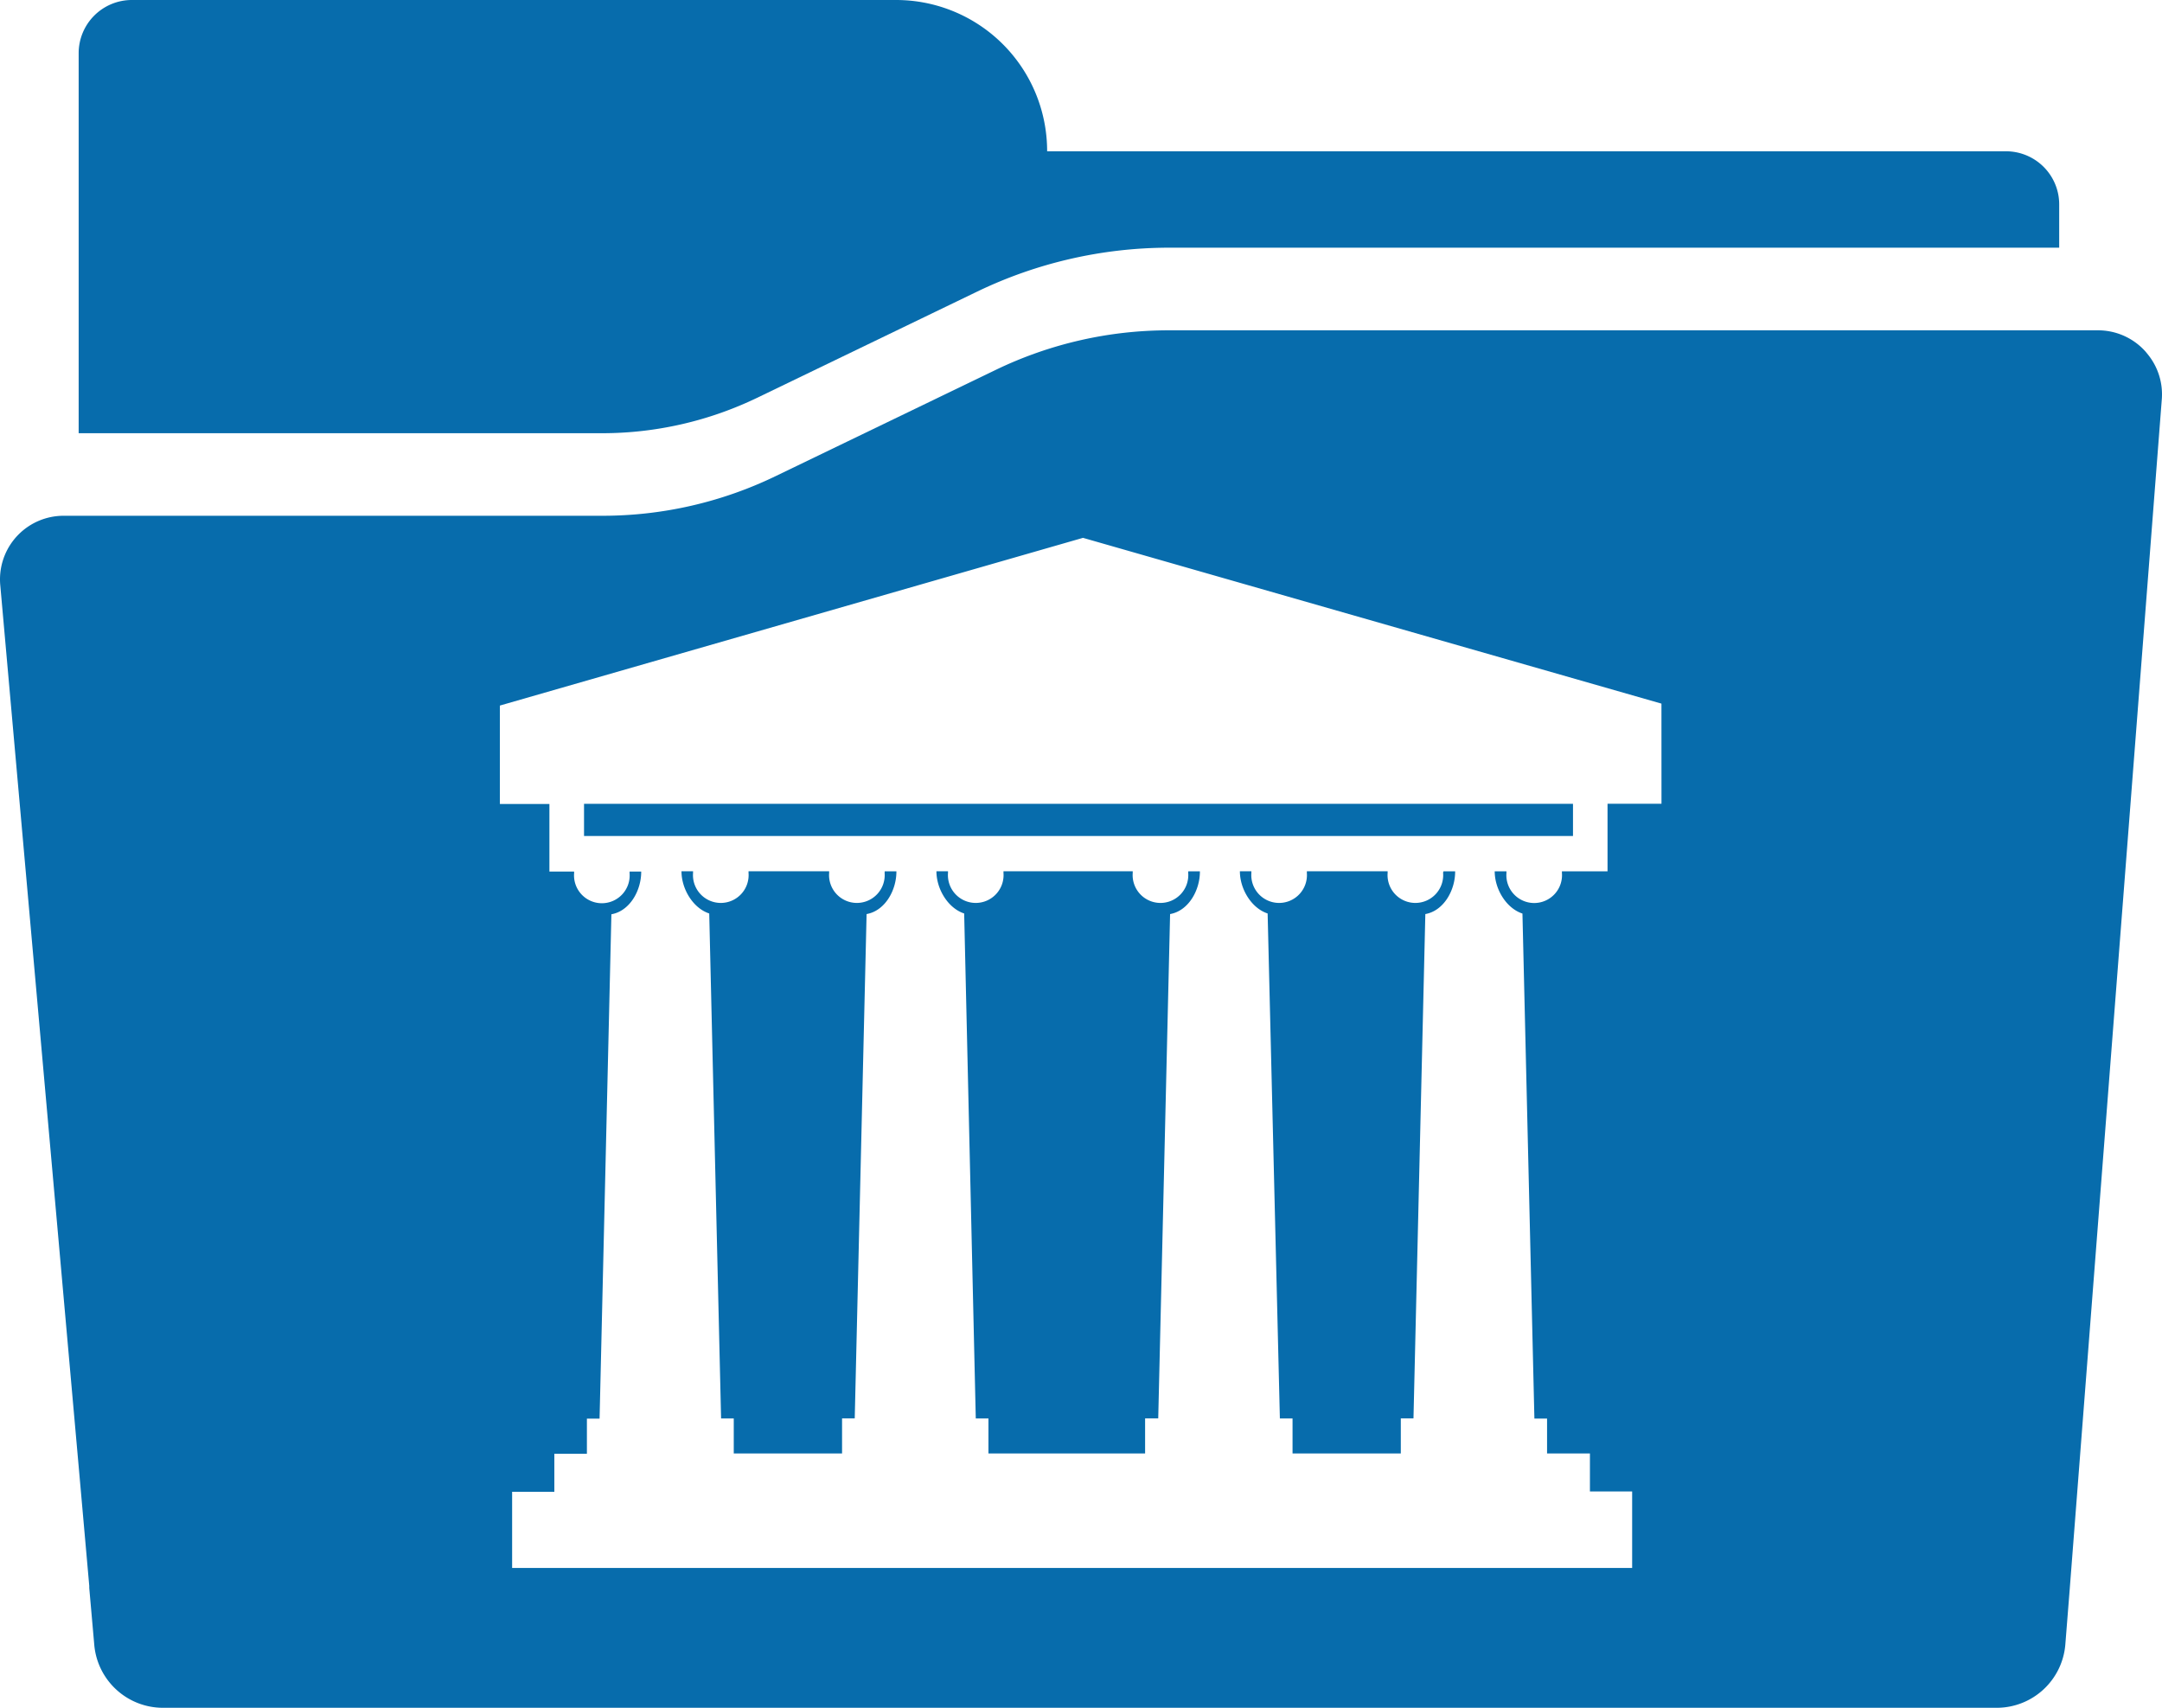 <svg xmlns="http://www.w3.org/2000/svg" width="512.038" height="404.46" viewBox="0 0 512.038 404.46"><title>program-history-and-public-policy-program</title><path d="M179.28,148l52.21-25.2a104.809,104.809,0,0,1,45.3-10.37h210.9V102.14a12.825,12.825,0,0,0-.2-2.21A12.6,12.6,0,0,0,475.14,89.6H248q0-1.8-.18-3.6a35.77,35.77,0,0,0-35.59-32.23h-181a12.6,12.6,0,0,0-12.6,12.6h0v90H142.71A84.62,84.62,0,0,0,179.28,148Z" transform="translate(0 -53.77)" style="fill:#076cac"/><path d="M341.78,260.51a6.59,6.59,0,1,1-13.14,0v-.4H309.51v.4a6.59,6.59,0,1,1-13.14,0v-.4h-2.72c0,4.23,2.75,8.75,6.57,10l2.9,119.6h3V398h25.64v-8.3h3l2.81-119.45c4.36-.77,7.09-5.65,7.06-10.12h-2.75A.881.881,0,0,0,341.78,260.51Z" transform="translate(0 -53.77)" style="fill:#076cac"/><path d="M209.51,260.51a6.59,6.59,0,1,1-13.14,0v-.4H177.28v.4a6.59,6.59,0,1,1-13.14,0v-.4H161.4c0,4.23,2.75,8.75,6.57,10l2.81,119.6h3V398h25.65v-8.3h3l2.81-119.45c4.37-.77,7.09-5.65,7.06-10.12h-2.77Z" transform="translate(0 -53.77)" style="fill:#076cac"/><path d="M281.41,260.51a6.59,6.59,0,1,1-13.14,0v-.4H237.66v.4a6.59,6.59,0,1,1-13.14,0v-.4h-2.74c0,4.23,2.75,8.75,6.57,10l2.75,119.6h3V398h37.1v-8.3h3.11l2.81-119.45c4.36-.77,7.09-5.65,7.06-10.12h-2.75A2.527,2.527,0,0,0,281.41,260.51Z" transform="translate(0 -53.77)" style="fill:#076cac"/><path d="M508.72,137.75c-.25-.31-.5-.63-.77-.92A15.05,15.05,0,0,0,496.89,132H276.77a94.12,94.12,0,0,0-40.92,9.36l-52.21,25.2a94.12,94.12,0,0,1-40.92,9.36H15.07A15.07,15.07,0,0,0,0,190.99V191q0,.66.06,1.32L18.64,401.15l2.5,28.21v.5l1.19,13.5a16.33,16.33,0,0,0,16.2,14.87H472.95a16.31,16.31,0,0,0,16.2-15.07l1-12.6L512,148.22A15,15,0,0,0,508.72,137.75ZM393.5,244.13H380.72v16h-10.8v.4a6.59,6.59,0,1,1-13.14,0v-.4H354c0,4.23,2.75,8.75,6.57,10l2.83,119.6h3V398h10.15v9h10v18.11H121.29V407.07h10v-9H139v-8.32h3l2.8-119.45c4.37-.77,7.09-5.65,7.06-10.12h-2.75v.4a6.59,6.59,0,1,1-13.14,0v-.4h-5.85v-16H118.39V220.87l138.1-39.72,137,39.26Z" transform="translate(0 -53.77)" style="fill:#076cac"/><rect x="138.32" y="190.37" width="234.22" height="7.62" style="fill:#076cac"/></svg>